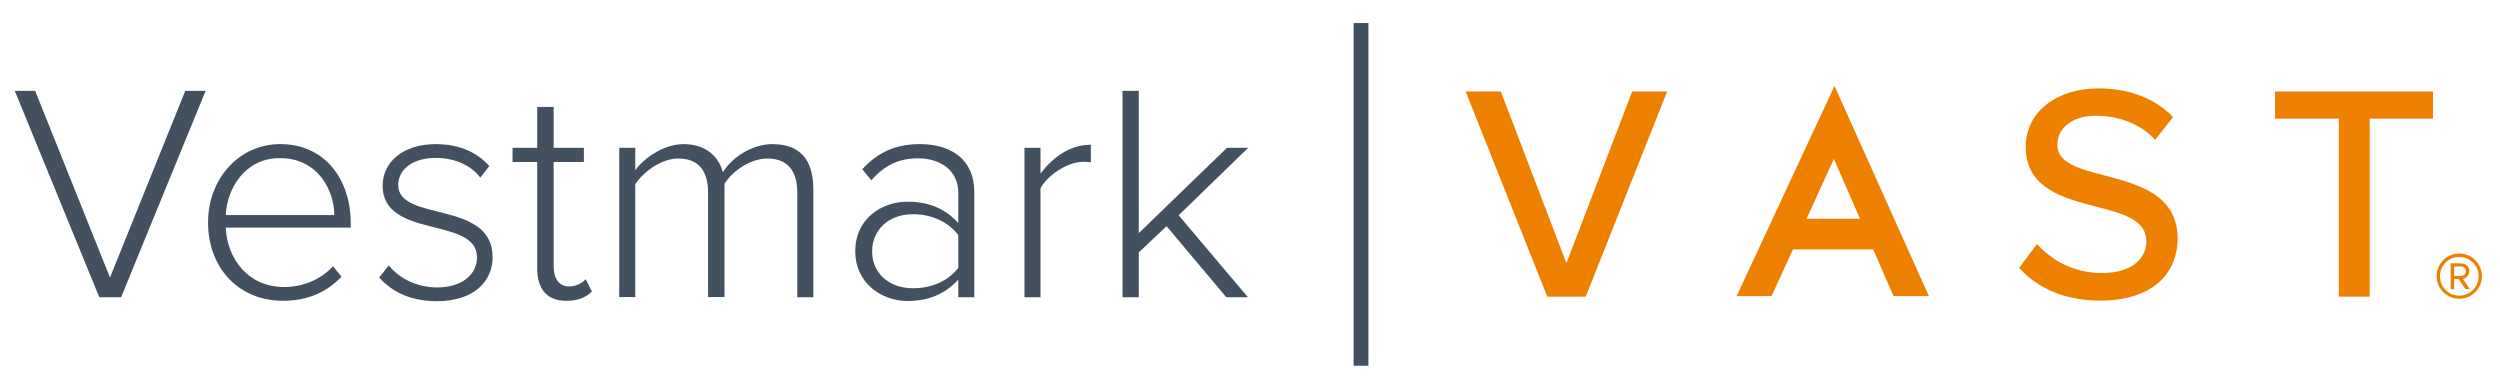 <?xml version="1.0" encoding="UTF-8"?>
<!-- Generator: Adobe Illustrator 26.3.1, SVG Export Plug-In . SVG Version: 6.00 Build 0)  -->
<svg xmlns="http://www.w3.org/2000/svg" xmlns:xlink="http://www.w3.org/1999/xlink" version="1.1" id="Layer_1" x="0px" y="0px" width="1216px" height="188.7px" viewBox="0 0 1216 188.7" style="enable-background:new 0 0 1216 188.7;" xml:space="preserve">
<style type="text/css">
	.st0{fill:#EE8000;}
	.st1{fill:#435060;}
</style>
<g>
	<g>
		<g>
			<path class="st0" d="M1196.2,145.3c-6.1,0-11-4.9-11-11c0-6.1,4.9-11,11-11c6.1,0,11,4.9,11,11     C1207.2,140.4,1202.3,145.3,1196.2,145.3z M1196.2,125c-5.2,0-9.4,4.1-9.4,9.4c0,5.2,4.2,9.4,9.4,9.4c5.2,0,9.4-4.2,9.4-9.4     C1205.6,129.1,1201.4,125,1196.2,125z M1199.2,140.7l-3.3-5h-2.2v5h-1.7v-12.6h5.1c2.1,0,4,1.5,4,3.8c0,2.8-2.5,3.7-3.2,3.7     l3.4,5H1199.2z M1197.1,129.6h-3.4v4.6h3.4c1.1,0,2.3-0.9,2.3-2.2C1199.4,130.5,1198.2,129.6,1197.1,129.6z"></path>
		</g>
	</g>
	<g>
		<g>
			<polygon class="st1" points="90.1,44.2 53.5,135 17.1,44.2 7.2,44.2 48.3,144.6 58.9,144.6 100,44.2    "></polygon>
			<path class="st1" d="M136.1,76.9c-17.2,0-25.7,15.1-26.3,27.7h52.8C162.5,92.2,154.4,76.9,136.1,76.9 M101.2,108.2     c0-21.1,14.9-38.1,35.1-38.1c22.1,0,34.3,17.6,34.3,38.5v2.1h-60.8c0.8,15.8,11.3,28.9,28.4,28.9c9.2,0,17.6-3.5,23.8-10.1     l4.1,5.1c-7.2,7.5-16.4,11.7-28.4,11.7C116.4,146.4,101.2,130.6,101.2,108.2"></path>
			<path class="st1" d="M184.4,135l4.7-5.9c4.7,5.9,13.2,10.7,23.5,10.7c12.2,0,19.4-6.3,19.4-14.7c0-19.9-45.9-8.7-45.9-34.8     c0-11.1,9.5-20.2,25.9-20.2c12.5,0,20.8,4.8,26,10.7l-4.4,5.6c-4.2-5.7-12-9.6-21.7-9.6c-11.3,0-18.2,5.7-18.2,13.2     c0,18.2,45.9,7.1,45.9,35.1c0,11.7-9,21.4-27.2,21.4C200.7,146.4,191.7,142.9,184.4,135"></path>
			<path class="st1" d="M261.3,130.6V78.8h-12v-6.9h12V52h8v19.9h14.7v6.9h-14.7v50.6c0,5.9,2.4,9.9,7.5,9.9c3.5,0,6.5-1.7,8.1-3.5     l3,6c-2.9,2.7-6.3,4.5-12.3,4.5C266,146.4,261.3,140.5,261.3,130.6"></path>
			<path class="st1" d="M387.8,144.6V93.7c0-10.2-4.4-16.6-14.6-16.6c-7.8,0-16.7,5.7-20.8,12.3v55.1h-8V93.7     c0-10.2-4.2-16.6-14.6-16.6c-7.7,0-16.4,5.9-20.8,12.5v54.9h-7.8V71.9h7.8v11c3-4.7,12.9-12.8,23.5-12.8     c11.3,0,17.3,6.6,19.1,13.7c4.1-6.8,13.8-13.7,24.1-13.7c13.4,0,19.9,7.5,19.9,22.1v52.4H387.8z"></path>
			<path class="st1" d="M466.1,130.3v-16c-5.1-6.6-13.2-10.1-22-10.1c-12,0-19.9,7.7-19.9,18.1c0,10.2,7.8,17.9,19.9,17.9     C452.9,140.2,461,136.9,466.1,130.3 M466.1,144.6V136c-6.5,7.1-14.6,10.4-24.7,10.4c-12.5,0-25.4-8.6-25.4-24.2     c0-15.8,12.8-24.1,25.4-24.1c10.1,0,18.4,3.3,24.7,10.4V93.7c0-10.8-8.7-16.7-19.6-16.7c-9,0-16.1,3.2-22.7,10.7l-4.4-5.4     c7.5-8.1,16-12.2,28-12.2c14.8,0,26.5,7.1,26.5,23.3v51.2H466.1z"></path>
			<path class="st1" d="M498.3,144.6V71.9h7.8v12.5c6.2-8.1,14.4-14,24.5-14V79c-1.4-0.3-2.4-0.3-3.9-0.3c-7.4,0-17.3,6.6-20.6,12.9     v53H498.3z"></path>
			<polygon class="st1" points="596.5,144.6 567.4,110 553.9,122.8 553.9,144.6 546,144.6 546,44.2 553.9,44.2 553.9,113.4      596.8,71.9 607.1,71.9 573.3,104.7 607,144.6    "></polygon>
		</g>
		<polygon class="st1" points="658.4,177.9 665.6,177.9 665.6,94.4 665.6,11.2 658.4,11.2 658.4,94.4   "></polygon>
		<g>
			<polygon class="st0" points="793.9,44.5 761.9,128 730,44.5 712.9,44.5 752.6,144.3 771.3,144.3 810.9,44.5    "></polygon>
			<g>
				<path class="st0" d="M990.8,118.7c6.7,7.5,17.5,14.1,31.4,14.1c16.2,0,21.8-8.2,21.8-15.4c0-10.5-11.4-13.5-24.1-16.8      c-16-4.2-34.6-8.8-34.6-29.2c0-16.5,14.5-28.4,35.3-28.4c15.4,0,27.5,4.9,36.4,13.9l-8.7,11.1c-7.6-8.1-18.1-11.7-28.9-11.7      c-11.1,0-18.7,5.7-18.7,14.1c0,9,10.8,11.8,23.2,15c16.3,4.3,35.3,9.4,35.3,30.7c0,15.6-10.8,30.1-37.7,30.1      c-17.8,0-30.8-6.4-39.4-15.9L990.8,118.7z"></path>
			</g>
			<polygon class="st0" points="1106.6,44.5 1106.6,57.7 1137.6,57.7 1137.6,144.3 1152.6,144.3 1152.6,57.7 1183.4,57.7      1183.4,44.5    "></polygon>
			<path class="st0" d="M892,77.3l12.7,29.1h-26L892,77.3z M892.3,41.8L844.7,144h17l10.4-22.7h39L921,144h17.2L892.3,41.8z"></path>
		</g>
	</g>
</g>
</svg>
